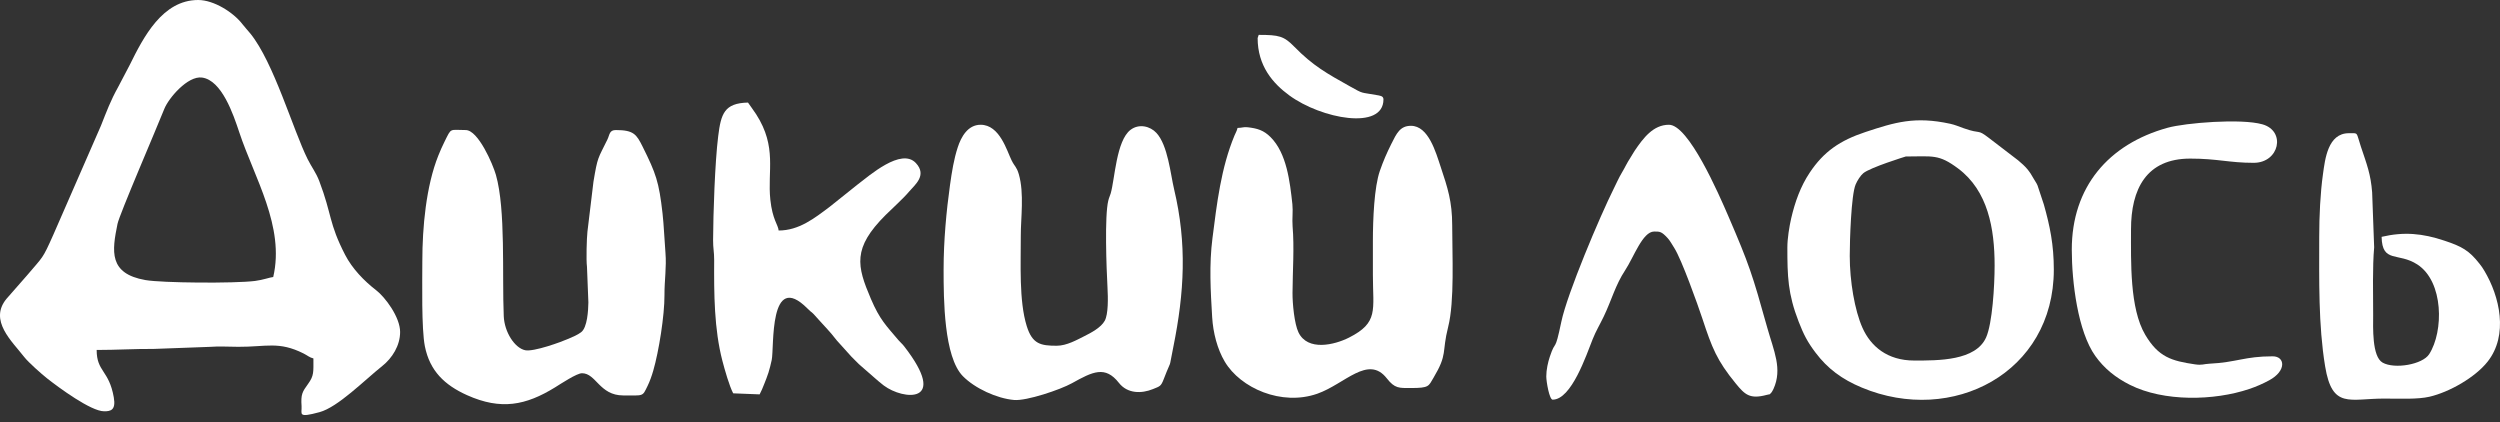 <?xml version="1.0" encoding="UTF-8"?> <svg xmlns="http://www.w3.org/2000/svg" width="148" height="25" viewBox="0 0 148 25" fill="none"><rect x="0" y="0" width="148" height="25" fill="#333333" stroke="none"/><path fill-rule="evenodd" clip-rule="evenodd" d="M16.176 16.399C15.988 16.415 15.571 16.573 15.094 16.633C13.868 16.786 9.583 16.751 8.609 16.58C6.433 16.198 6.624 14.88 6.957 13.252C7.069 12.701 9.256 7.633 9.727 6.446C9.981 5.809 11.109 4.478 11.958 4.591C13.134 4.748 13.817 6.784 14.165 7.832C15.058 10.53 16.871 13.413 16.175 16.399H16.176ZM6.16 24.349C6.531 24.349 6.873 24.302 6.737 23.526C6.453 21.904 5.722 22.018 5.722 20.718C6.915 20.718 7.897 20.65 9.103 20.656L12.423 20.534C12.915 20.493 13.6 20.528 14.111 20.531C15.768 20.539 16.502 20.189 17.971 20.926C18.2 21.041 18.324 21.165 18.554 21.219C18.554 22.027 18.595 22.233 18.242 22.721C17.891 23.206 17.806 23.343 17.853 24.045C17.883 24.509 17.589 24.76 18.918 24.399C20.004 24.105 21.597 22.491 22.632 21.666C23.218 21.2 23.687 20.459 23.687 19.654C23.687 18.773 22.801 17.593 22.274 17.186C21.553 16.631 20.853 15.902 20.431 15.086C19.457 13.198 19.66 12.723 18.904 10.729C18.71 10.216 18.446 9.891 18.211 9.419C17.357 7.707 16.205 3.688 14.819 1.983C14.65 1.775 14.505 1.629 14.36 1.44C13.818 0.73 12.659 0 11.731 0C9.617 0 8.492 2.203 7.683 3.839L6.994 5.153C6.55 5.946 6.31 6.598 5.973 7.448L3.157 13.896C2.494 15.386 2.559 15.164 1.609 16.292L0.381 17.693C-0.673 18.976 0.718 20.208 1.43 21.13C1.68 21.453 2.469 22.148 2.788 22.4C3.48 22.946 5.384 24.348 6.16 24.348V24.349Z" fill="white"></path><path fill-rule="evenodd" clip-rule="evenodd" d="M25.002 15.461C25.002 16.686 24.945 19.463 25.153 20.504C25.444 21.956 26.317 22.794 27.648 23.393C29.665 24.299 31.136 23.992 32.853 22.936C33.223 22.707 34.145 22.095 34.454 22.095C35.288 22.095 35.489 23.41 36.895 23.41C38.127 23.41 38.019 23.494 38.336 22.848C38.464 22.586 38.581 22.261 38.675 21.935C39.001 20.815 39.344 18.67 39.337 17.464C39.332 16.605 39.466 15.814 39.395 14.963C39.334 14.23 39.302 13.335 39.222 12.633C39.01 10.762 38.836 10.274 38.042 8.68C37.682 7.957 37.519 7.699 36.456 7.699C36.066 7.699 36.098 7.973 35.957 8.263C35.392 9.423 35.385 9.245 35.133 10.757L34.776 13.717C34.734 14.088 34.695 15.394 34.749 15.791L34.832 17.903C34.824 18.362 34.775 19.386 34.403 19.667C34.185 19.832 33.934 19.93 33.661 20.051C33.228 20.244 31.59 20.84 31.088 20.733C30.469 20.6 29.861 19.661 29.822 18.715C29.719 16.264 29.944 12.409 29.358 10.353C29.177 9.718 28.309 7.699 27.568 7.699C26.595 7.699 26.739 7.536 26.316 8.387C26.177 8.665 26.066 8.919 25.949 9.21C25.224 11.019 25.002 13.457 25.002 15.46L25.002 15.461Z" fill="white"></path><path fill-rule="evenodd" clip-rule="evenodd" d="M81.275 14.271V16.274C81.275 18.364 81.626 19.096 79.857 19.988C78.997 20.421 77.413 20.803 76.87 19.677C76.627 19.174 76.513 17.974 76.517 17.339C76.525 15.992 76.628 14.683 76.521 13.391C76.487 12.978 76.553 12.499 76.509 12.089C76.362 10.749 76.176 9.079 75.22 8.12C74.812 7.711 74.435 7.599 73.862 7.534C73.608 7.505 73.531 7.573 73.263 7.573C73.219 7.761 73.15 7.86 73.083 8.02C72.28 9.953 72.038 12.059 71.778 14.1C71.575 15.688 71.668 17.22 71.76 18.777C71.815 19.702 72.067 20.671 72.507 21.411C73.439 22.979 75.867 24.048 77.982 23.309C79.613 22.739 80.991 20.985 82.098 22.398C82.576 23.01 82.83 22.971 83.528 22.971C84.612 22.971 84.565 22.865 84.863 22.365C85.717 20.929 85.339 20.902 85.731 19.353C86.115 17.839 85.97 15.064 85.97 13.332C85.97 11.935 85.699 11.108 85.289 9.881C85.005 9.032 84.571 7.448 83.528 7.448C82.889 7.448 82.68 7.887 82.36 8.533C82.094 9.068 81.897 9.516 81.688 10.115C81.353 11.073 81.275 12.98 81.275 14.271H81.275Z" fill="white"></path><path fill-rule="evenodd" clip-rule="evenodd" d="M55.861 15.961C55.861 17.711 55.876 21.124 57.002 22.269C57.711 22.99 59.014 23.591 60.036 23.679C60.77 23.743 62.768 23.072 63.462 22.685C64.693 21.999 65.427 21.63 66.242 22.669C66.747 23.312 67.579 23.309 68.255 23.034C68.675 22.862 68.726 22.879 68.9 22.427C69.416 21.087 69.152 22.068 69.46 20.546C70.113 17.317 70.277 14.439 69.507 11.204C69.289 10.289 69.141 8.608 68.46 7.869C68.091 7.468 67.428 7.306 66.928 7.686C66.08 8.331 65.999 10.612 65.752 11.455C65.693 11.654 65.665 11.657 65.611 11.877C65.386 12.776 65.502 15.879 65.564 17.025C65.597 17.635 65.617 18.595 65.4 18.99C65.181 19.39 64.595 19.701 64.187 19.904C63.776 20.108 63.153 20.468 62.559 20.468C61.614 20.468 61.115 20.375 60.782 19.302C60.317 17.804 60.437 15.597 60.431 13.958C60.427 12.936 60.642 11.448 60.315 10.318C60.185 9.87 60.071 9.867 59.887 9.495C59.608 8.934 59.187 7.386 58.052 7.386C57.293 7.386 56.898 8.106 56.698 8.723C56.468 9.429 56.351 10.164 56.24 10.957C56.027 12.482 55.861 14.247 55.861 15.961H55.861Z" fill="white"></path><path fill-rule="evenodd" clip-rule="evenodd" d="M109.505 15.147C109.505 14.242 109.589 11.543 109.852 10.925C109.951 10.69 110.137 10.397 110.307 10.254C110.706 9.919 112.811 9.264 112.823 9.264C114.418 9.264 114.765 9.109 115.926 9.979C117.688 11.299 118.081 13.533 118.081 15.711C118.081 16.947 117.946 19.137 117.581 19.968C116.967 21.364 114.748 21.344 113.324 21.344C111.732 21.344 110.75 20.508 110.257 19.403C109.796 18.369 109.505 16.646 109.505 15.147L109.505 15.147ZM105.812 14.646C105.812 16.353 105.839 17.392 106.482 19.047C106.778 19.809 107.004 20.245 107.475 20.87C108.195 21.826 109.043 22.454 110.22 22.945C115.571 25.181 121.586 22.078 121.586 15.961C121.586 14.489 121.355 13.376 120.996 12.107L120.622 10.979C120.547 10.805 120.512 10.789 120.418 10.619C120.129 10.09 119.918 9.865 119.477 9.495L117.74 8.164C117.02 7.614 117.325 7.972 116.248 7.591C115.969 7.492 115.74 7.39 115.448 7.326C113.37 6.875 112.186 7.236 110.436 7.815C108.927 8.315 107.97 8.971 107.139 10.215C106.593 11.031 106.264 11.953 106.037 12.931C105.929 13.401 105.812 14.119 105.812 14.646Z" fill="white"></path><path fill-rule="evenodd" clip-rule="evenodd" d="M43.405 23.285L44.97 23.347C45.072 23.155 45.149 22.971 45.239 22.74C45.33 22.506 45.421 22.291 45.494 22.056C45.568 21.819 45.633 21.556 45.686 21.309C45.841 20.578 45.507 15.965 47.801 18.263C48.177 18.639 47.913 18.297 48.46 18.919C48.864 19.377 49.087 19.57 49.539 20.155L50.4 21.11C50.56 21.27 50.674 21.392 50.837 21.549L51.806 22.395C51.98 22.545 52.13 22.678 52.319 22.821C53.464 23.685 56.216 23.961 53.52 20.494C53.395 20.334 53.311 20.283 53.188 20.137C52.464 19.276 52.09 18.938 51.559 17.697C50.723 15.74 50.459 14.691 52.434 12.723C52.837 12.321 53.478 11.752 53.814 11.348C54.146 10.951 54.904 10.387 54.221 9.653C53.355 8.722 51.459 10.404 50.764 10.927L49.128 12.234C48.219 12.919 47.301 13.646 46.096 13.646C46.069 13.311 45.729 13.006 45.604 11.822C45.425 10.119 46.013 8.716 44.77 6.773C44.605 6.515 44.445 6.316 44.281 6.072C42.876 6.104 42.682 6.735 42.517 8.063C42.322 9.63 42.223 12.651 42.215 14.21C42.212 14.702 42.282 14.92 42.279 15.398C42.267 17.397 42.276 19.471 42.765 21.358C42.907 21.904 43.18 22.86 43.405 23.285L43.405 23.285Z" fill="white"></path><path fill-rule="evenodd" clip-rule="evenodd" d="M91.54 22.282C91.54 22.596 91.724 23.66 91.916 23.66C93.031 23.66 93.916 21.007 94.285 20.082C94.48 19.593 94.715 19.21 94.942 18.736C95.408 17.767 95.628 16.879 96.21 15.998C96.719 15.226 97.243 13.707 97.925 13.707C98.261 13.707 98.357 13.696 98.726 14.097C98.864 14.247 99.009 14.509 99.127 14.696C99.552 15.368 100.493 17.992 100.781 18.863C101.353 20.595 101.632 21.329 102.759 22.706C103.302 23.369 103.594 23.645 104.591 23.377C104.837 23.311 104.704 23.397 104.849 23.26C104.891 23.22 104.973 23.061 104.99 23.025C105.531 21.834 105.006 20.773 104.623 19.403C103.735 16.225 103.552 15.662 102.325 12.813C101.739 11.453 99.965 7.386 98.802 7.386C97.867 7.386 97.281 8.175 96.772 8.924C96.66 9.089 96.622 9.184 96.511 9.351C96.308 9.659 96.202 9.91 96.011 10.229C95.835 10.523 95.694 10.846 95.547 11.141C94.707 12.821 92.777 17.39 92.432 19.043C92.023 20.997 92.119 20.005 91.75 21.115C91.642 21.439 91.54 21.882 91.54 22.282Z" fill="white"></path><path fill-rule="evenodd" clip-rule="evenodd" d="M137.298 14.021C137.298 16.585 137.243 19.227 137.647 21.684C138.067 24.244 139.098 23.587 141.177 23.596C142.059 23.599 143.132 23.648 143.823 23.487C145 23.214 146.522 22.347 147.261 21.417C148.514 19.841 147.986 17.547 147.067 16.019C146.964 15.848 146.917 15.778 146.786 15.612C146.163 14.82 145.738 14.589 144.709 14.247C143.409 13.814 142.323 13.71 140.991 14.021C141.026 15.601 141.966 14.915 143.109 15.658C144.671 16.674 144.673 19.618 143.807 20.968C143.414 21.58 141.764 21.865 141.054 21.469C140.409 21.109 140.491 19.357 140.491 18.652C140.491 17.409 140.445 15.834 140.55 14.643L140.431 11.388C140.347 10.313 140.128 9.764 139.763 8.676C139.467 7.795 139.643 7.886 139.051 7.886C137.807 7.886 137.643 9.428 137.521 10.3C137.362 11.425 137.298 12.794 137.298 14.02L137.298 14.021Z" fill="white"></path><path fill-rule="evenodd" clip-rule="evenodd" d="M122.65 14.772C122.65 16.7 123.007 19.626 124.044 21.077C124.577 21.823 125.254 22.363 126.093 22.784C128.093 23.788 131.067 23.733 133.159 23.027C133.566 22.89 133.958 22.719 134.336 22.514C135.376 21.952 135.279 21.094 134.543 21.094C132.868 21.094 132.419 21.454 130.788 21.532C130.442 21.549 130.369 21.633 129.938 21.569C128.566 21.366 127.781 21.146 126.996 19.816C126.072 18.25 126.156 15.489 126.156 13.583C126.156 11.192 127.062 9.389 129.661 9.389C131.274 9.389 131.96 9.639 133.417 9.639C134.944 9.639 135.336 7.76 133.942 7.362C132.666 6.998 129.366 7.277 128.333 7.561C124.811 8.529 122.65 11.085 122.65 14.772Z" fill="white"></path><path fill-rule="evenodd" clip-rule="evenodd" d="M74.452 2.253C74.452 3.904 75.357 4.937 76.32 5.643C78.222 7.039 81.901 7.735 81.901 5.884C81.901 5.668 81.68 5.663 81.471 5.624C80.518 5.449 80.755 5.582 79.917 5.113C78.56 4.354 77.731 3.897 76.627 2.77C76.003 2.132 75.718 2.065 74.514 2.065C74.495 2.139 74.452 2.236 74.452 2.253Z" fill="white"></path></svg> 